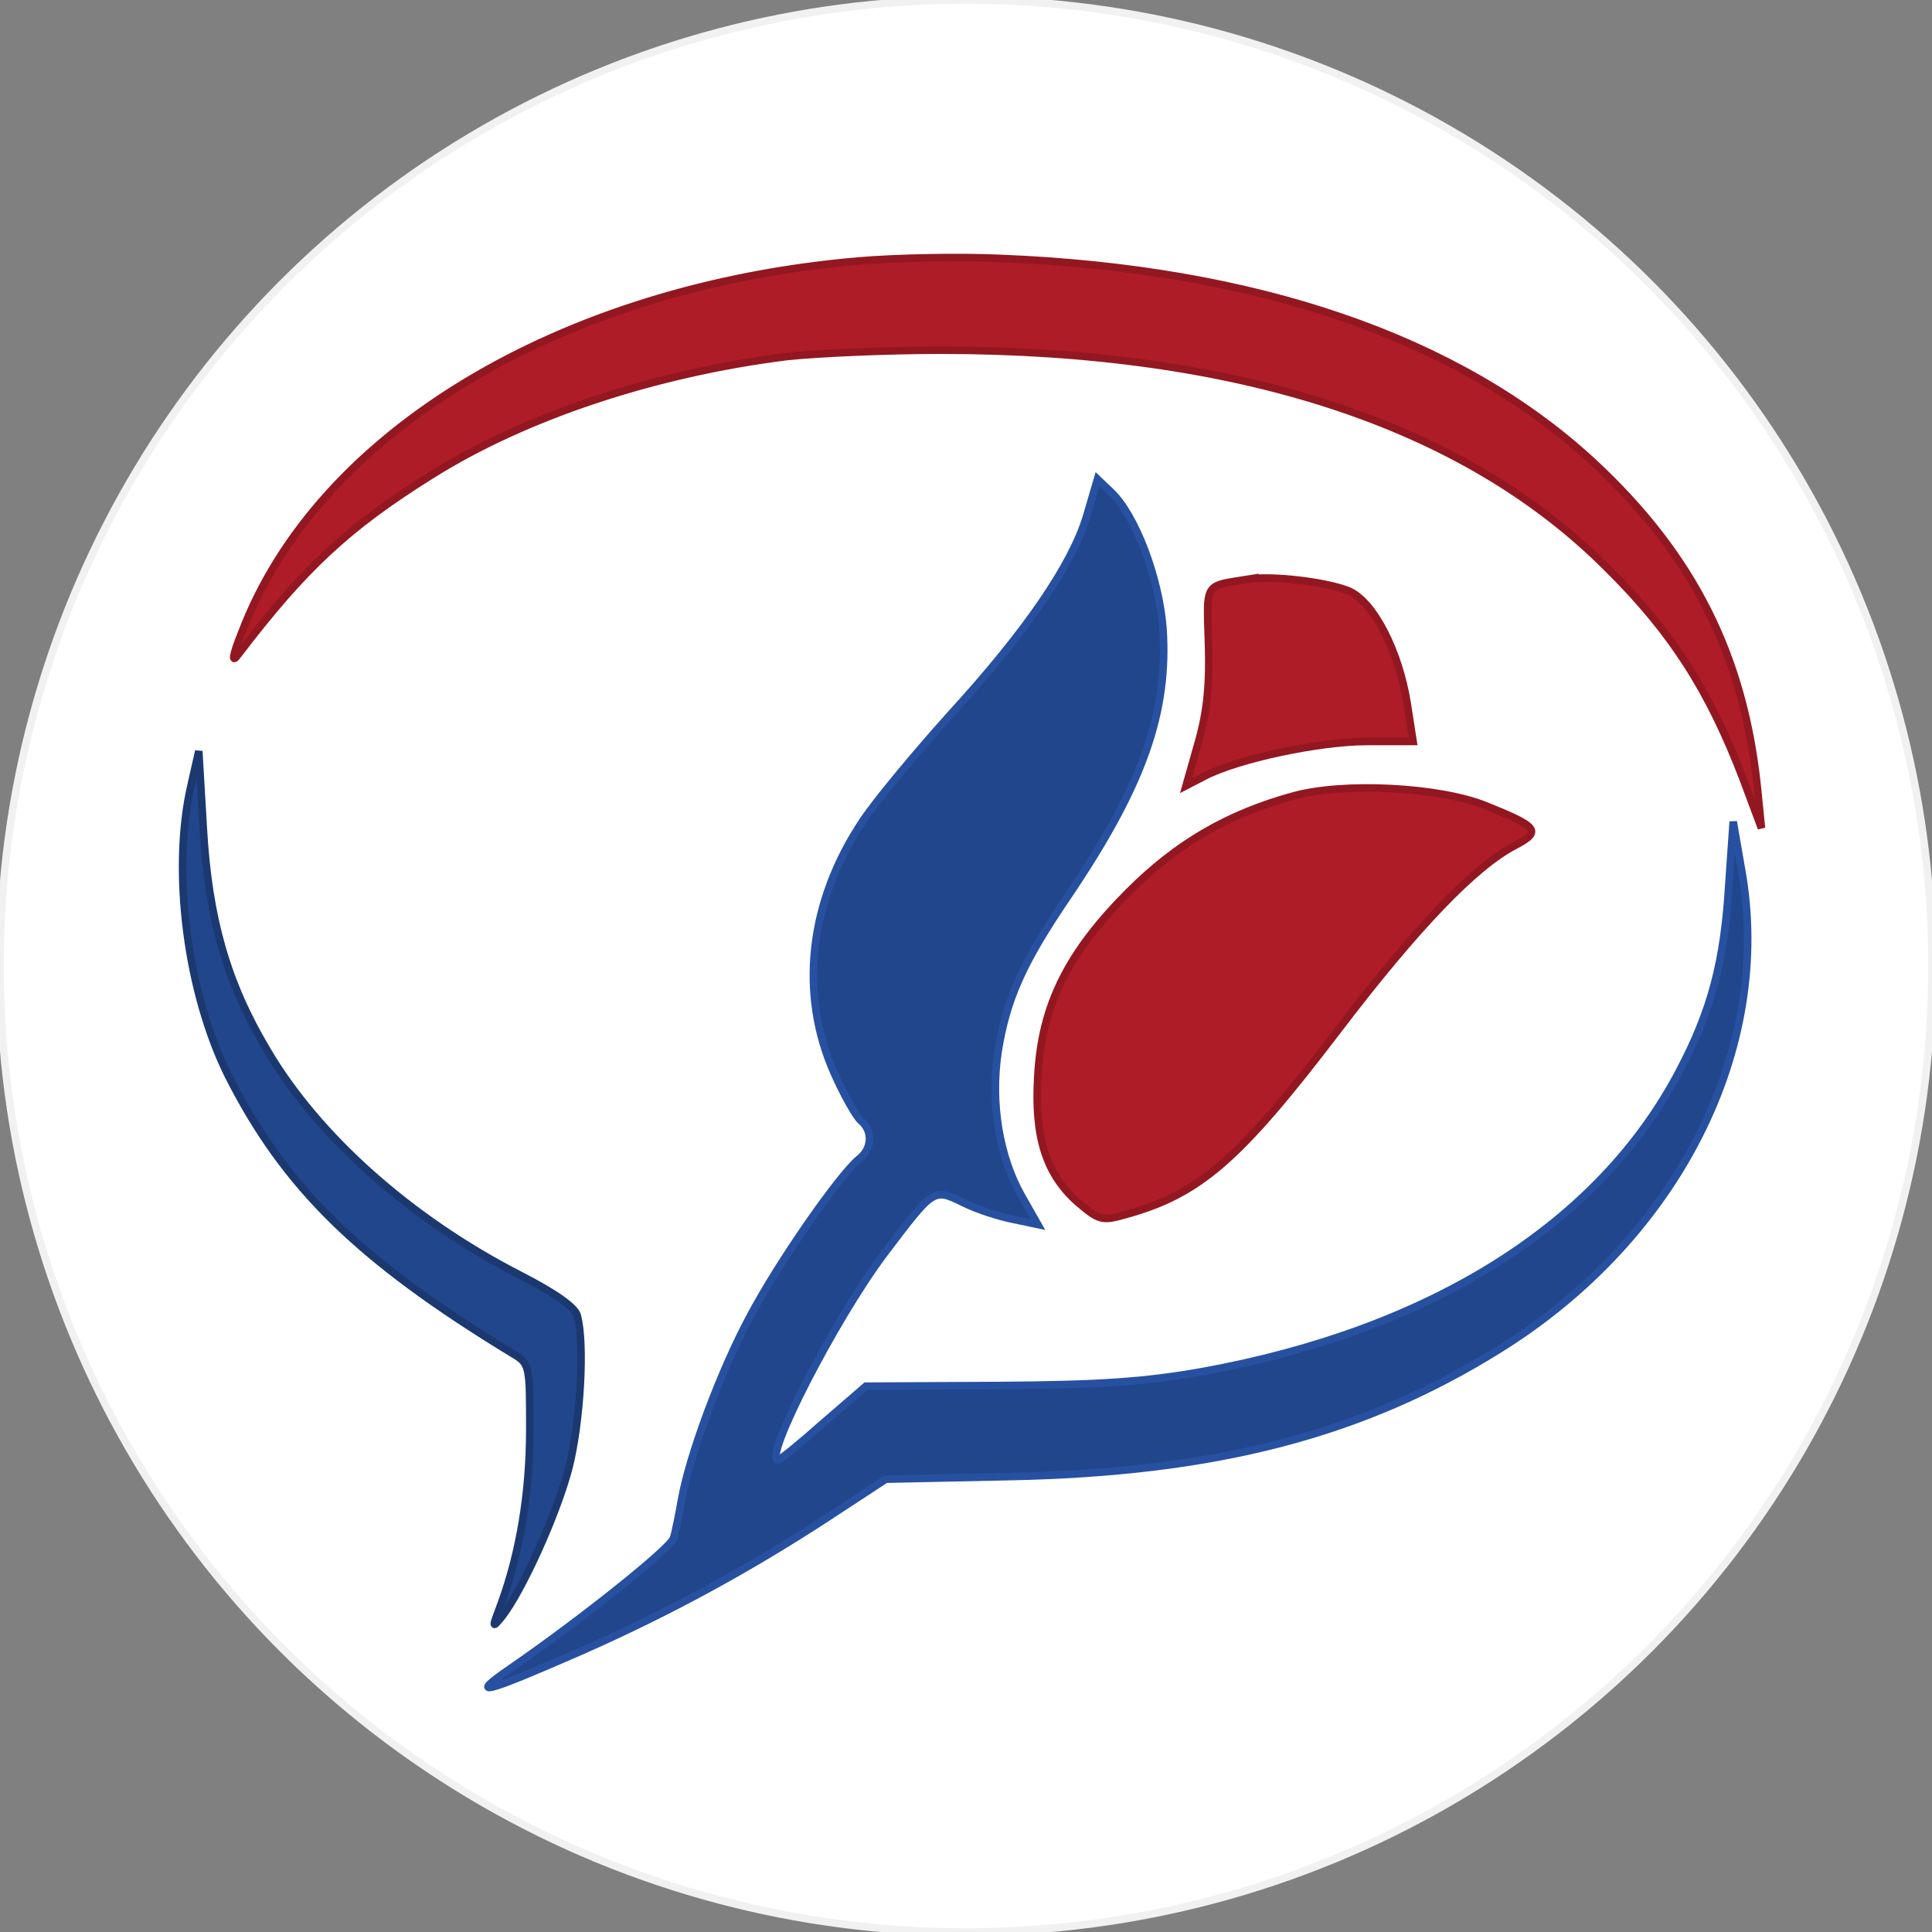 <svg version="1.0" xmlns="http://www.w3.org/2000/svg" width="512" height="512" viewBox="0 0 256 256">
    <rect x="0" y="0" width="256" height="256" fill="#808080" stroke="none"/>
    <!-- <rect width="100%" height="100%" fill="#111827" /> -->
    <circle cx="128" cy="128" r="128" fill="#FFF" stroke="#f1f1f1"/>
    <path fill="#AE1C28" stroke="#931721" stroke-width="1px"
        d="M113.72 34.585c-39.44 3.4 -71.655 22.78 -81.685 49.215 -1.275 3.145 -1.36 4.165 -0.51 2.975 8.755 -11.475 14.45 -16.83 25.585 -23.8C69.52 55.155 86.69 49.46 104.2 47.25c3.91 -0.425 13.09 -0.85 20.4 -0.85 39.44 0 69.36 9.775 88.4 28.9 8.585 8.5 13.515 16.235 18.02 28.05l2.38 6.375 -0.51 -5.1c-1.785 -17.68 -8.5 -31.11 -21.93 -43.52 -17.765 -16.32 -44.455 -25.5 -78.285 -26.86 -5.61 -0.255 -14.11 -0.085 -18.955 0.34z" />
    <path fill="#21468B" stroke="#1b3970" stroke-width="1px"
        d="M25.32 104.03c-2.635 11.39 -0.51 27.54 4.93 38.505 7.48 14.79 17.255 24.395 37.655 36.805 2.295 1.36 2.295 1.53 2.295 10.115 0 8.5 -1.36 16.405 -3.825 23.12 -1.19 3.145 -1.19 3.23 0.085 1.7 2.72 -3.485 7.31 -13.6 8.925 -19.805 1.53 -6.035 2.125 -16.49 1.105 -20.145 -0.255 -1.105 -3.06 -3.06 -7.735 -5.44 -14.365 -7.395 -26.605 -18.275 -33.32 -29.665 -5.44 -9.095 -7.82 -17.595 -8.5 -29.495l-0.595 -10.2 -1.02 4.505z" />
    <path fill="#21468B" stroke="#2751a0" stroke-width="1px"
        d="M143.98 68.415c-1.955 6.46 -7.99 15.3 -18.19 26.435 -4.42 4.93 -9.605 11.135 -11.475 13.94 -7.14 10.71 -8.5 22.865 -3.74 33.49 1.275 2.89 2.89 5.695 3.485 6.205 1.615 1.36 1.53 3.74 -0.255 5.1 -2.635 2.21 -10.625 13.685 -14.365 20.74 -3.91 7.225 -8.16 18.615 -9.18 24.65 -0.34 1.87 -0.765 4.08 -1.02 4.845 -0.425 1.36 -11.985 10.625 -21.59 17.255 -5.695 3.91 -3.655 3.4 9.35 -2.295 11.56 -5.1 22.185 -10.88 32.725 -17.765l7.65 -5.015 16.15 -0.34c27.54 -0.51 47.09 -5.61 65.195 -16.915 23.63 -14.705 36.295 -39.865 32.045 -63.495l-1.105 -6.375 -0.595 8.5c-0.595 9.945 -2.295 16.49 -6.46 24.395 -10.625 20.4 -32.895 34.425 -63.155 39.95 -7.65 1.36 -13.515 1.785 -27.285 1.87l-17.425 0.085 -5.61 4.845c-3.06 2.72 -5.78 4.93 -6.035 4.93 -2.04 0 7.565 -18.7 14.025 -27.285 6.63 -8.755 6.545 -8.755 10.54 -6.8 1.87 0.935 4.845 1.87 6.63 2.21l3.23 0.68 -2.125 -3.74c-2.975 -5.185 -4.165 -12.41 -3.145 -19.125 1.105 -7.055 3.315 -11.9 9.265 -20.655 9.945 -14.705 13.345 -24.395 12.58 -35.53 -0.51 -6.63 -3.655 -14.96 -6.885 -18.02l-1.785 -1.7 -1.445 4.93z" />
    <path fill="#AE1C28" stroke="#931721" stroke-width="1px"
        d="M165.4 76.745c-5.865 0.935 -5.525 0.34 -5.27 8.5 0.17 5.44 -0.17 9.01 -1.36 13.175l-1.615 5.695 2.465 -1.275c4.42 -2.295 15.215 -4.59 21.505 -4.59h6.12l-0.765 -4.93c-1.105 -7.055 -4.505 -13.685 -7.82 -15.045 -2.975 -1.19 -10.115 -2.04 -13.26 -1.53z" />

    <path fill="#AE1C28" stroke="#931721" stroke-width="1px"
        d="M171.35 105.475c-8.67 2.38 -15.385 6.29 -21.76 12.665 -8.075 8.075 -11.56 15.045 -12.07 24.395 -0.51 8.16 1.105 13.09 5.355 16.83 2.72 2.295 3.145 2.465 6.12 1.615 9.945 -2.72 15.13 -7.225 28.22 -24.395 10.54 -13.855 18.275 -21.845 23.545 -24.565 3.57 -1.87 3.06 -2.465 -3.91 -5.27 -6.12 -2.465 -18.785 -3.145 -25.5 -1.275z" />

</svg>
